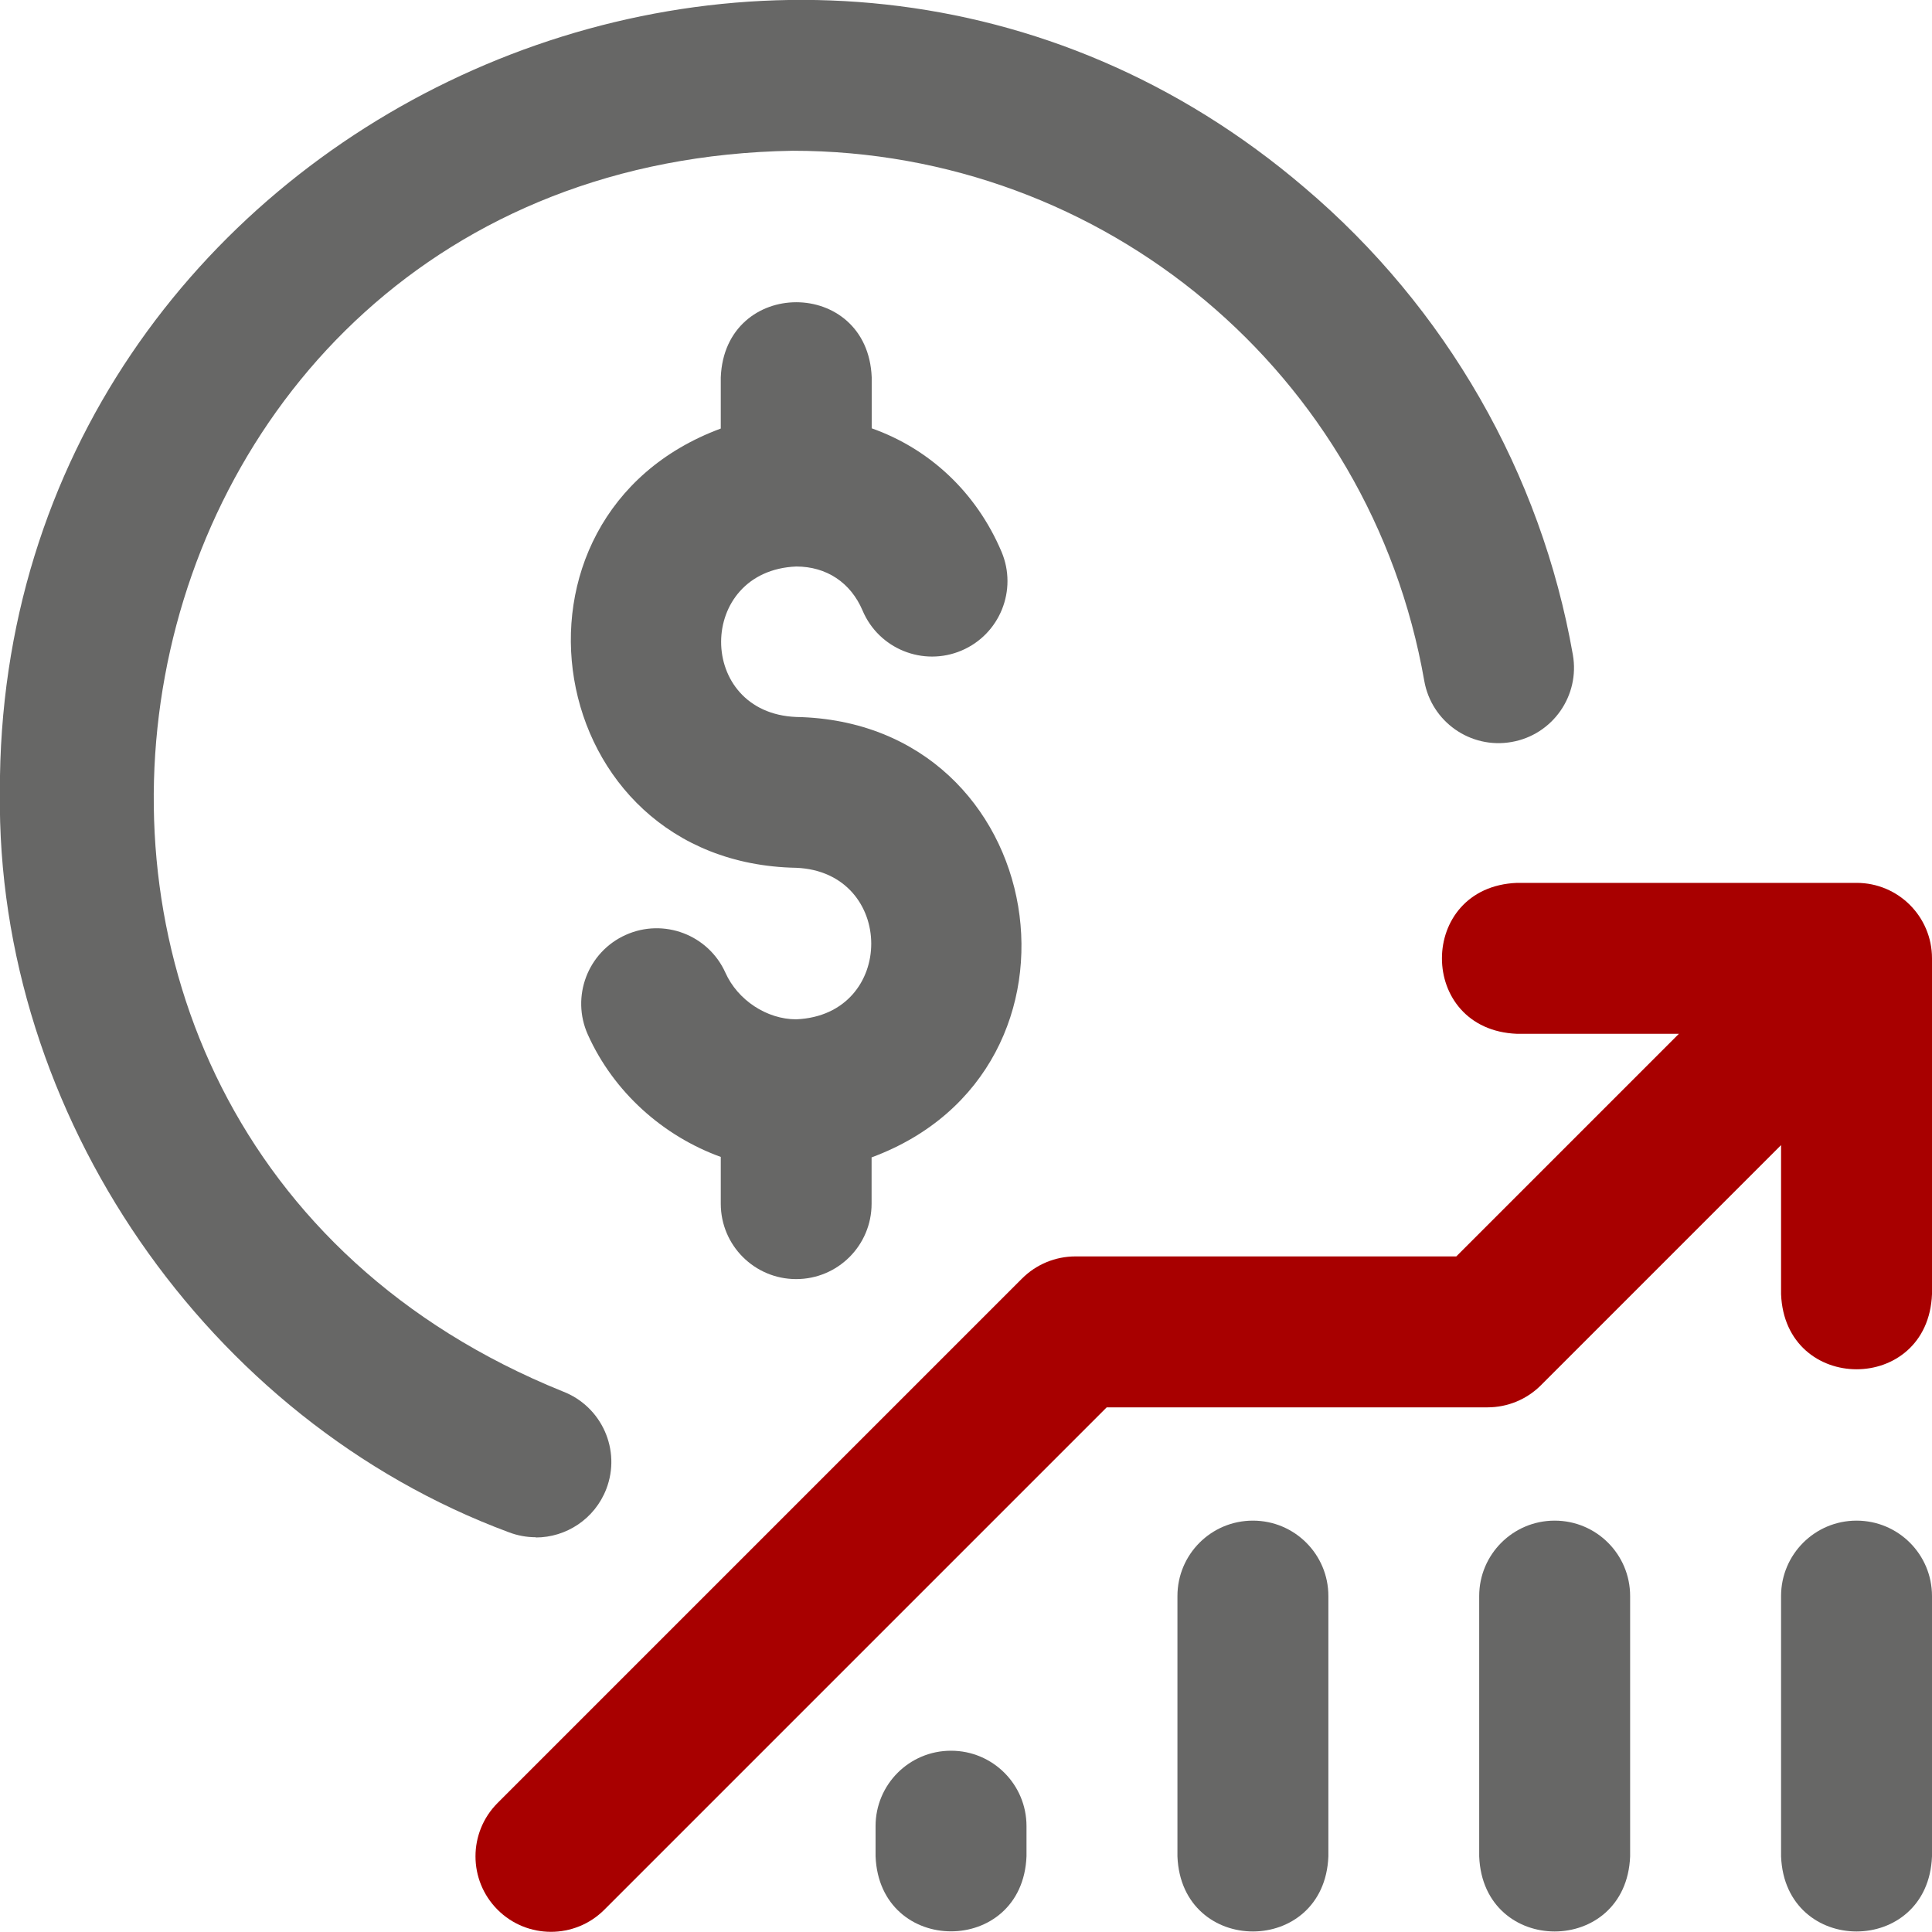 <?xml version="1.0" encoding="UTF-8"?>
<!DOCTYPE svg PUBLIC "-//W3C//DTD SVG 1.1//EN" "http://www.w3.org/Graphics/SVG/1.1/DTD/svg11.dtd">
<!-- Creator: CorelDRAW -->
<svg xmlns="http://www.w3.org/2000/svg" xml:space="preserve" width="4.147mm" height="4.147mm" version="1.1" style="shape-rendering:geometricPrecision; text-rendering:geometricPrecision; image-rendering:optimizeQuality; fill-rule:evenodd; clip-rule:evenodd"
viewBox="0 0 165.25 165.24"
 xmlns:xlink="http://www.w3.org/1999/xlink"
 xmlns:xodm="http://www.corel.com/coreldraw/odm/2003">
 <defs>
  <style type="text/css">
   <![CDATA[
    .fil0 {fill:#676766;fill-rule:nonzero}
    .fil1 {fill:#A80000;fill-rule:nonzero}
   ]]>
  </style>
 </defs>
 <g id="Layer_x0020_1">
  <g id="_2107917814176">
   <path class="fil0" d="M45.83 131.5c2.59,0 5.04,-1.58 6.03,-4.15 1.28,-3.33 -0.39,-7.06 -3.72,-8.34 -56.2,-22.7 -41.1,-105.1 19.64,-106.12 26.71,0 49.44,19.06 54.04,45.33 0.61,3.51 3.96,5.86 7.47,5.24 3.51,-0.61 5.86,-3.96 5.24,-7.47 -2.72,-15.51 -10.86,-29.7 -22.94,-39.94 -43.51,-37.19 -111.79,-5.6 -111.6,51.7 -0.33,27.55 17.75,53.73 43.52,63.3 0.76,0.29 1.54,0.43 2.31,0.43l0 0z"/>
   <path class="fil0" d="M68.1 109.4c3.57,0 6.45,-2.89 6.45,-6.45l0 -3.96c20.23,-7.49 15.35,-37.26 -6.45,-37.67 -8.58,-0.35 -8.54,-12.51 0,-12.87 2.59,0 4.66,1.37 5.68,3.77 1.39,3.28 5.18,4.81 8.46,3.42 3.28,-1.39 4.81,-5.18 3.42,-8.46 -2.16,-5.09 -6.18,-8.81 -11.1,-10.55l0 -4.36c-0.34,-8.57 -12.57,-8.56 -12.91,0l0 4.38c-20.21,7.49 -15.39,37.16 6.45,37.57 8.53,0.35 8.59,12.6 0,12.96 -2.51,0 -5,-1.64 -6.05,-3.98 -1.46,-3.25 -5.28,-4.7 -8.53,-3.24 -3.25,1.46 -4.7,5.28 -3.24,8.53 2.2,4.9 6.42,8.67 11.37,10.46l0 4c0,3.57 2.89,6.45 6.45,6.45l0 0z"/>
   <path class="fil0" d="M81.34 149.74c-3.57,0 -6.45,2.89 -6.45,6.45l0 2.58c0.34,8.56 12.57,8.56 12.91,0l0 -2.58c0,-3.57 -2.89,-6.45 -6.45,-6.45l0 0z"/>
   <path class="fil0" d="M107.16 130.06c-3.57,0 -6.45,2.89 -6.45,6.45l0 22.27c0.34,8.56 12.57,8.56 12.91,0l0 -22.27c0,-3.57 -2.89,-6.45 -6.45,-6.45l0 0z"/>
   <path class="fil0" d="M132.97 130.06c-3.56,0 -6.45,2.89 -6.45,6.45l0 22.27c0.34,8.56 12.57,8.56 12.91,0l0 -22.27c0,-3.57 -2.89,-6.45 -6.45,-6.45l0 0z"/>
   <path class="fil0" d="M158.79 130.06c-3.56,0 -6.45,2.89 -6.45,6.45l0 22.27c0.34,8.56 12.57,8.56 12.91,0l0 -22.27c0,-3.57 -2.89,-6.45 -6.45,-6.45l0 0z"/>
   <path class="fil1" d="M165.25 81.97l0 28.72c-0.34,8.57 -12.57,8.56 -12.91,0l0 -12.75 -20.54 20.54c-1.21,1.21 -2.85,1.89 -4.57,1.89l-32.57 0 -42.97 42.97c-2.52,2.52 -6.61,2.52 -9.13,0 -2.52,-2.52 -2.52,-6.61 0,-9.13l44.86 -44.86c1.21,-1.21 2.85,-1.89 4.57,-1.89l32.57 0 19.04 -19.04 -13.85 0c-8.56,-0.34 -8.55,-12.57 0,-12.91l29.05 0c3.57,0 6.45,2.89 6.45,6.45z"/>
  </g>
 </g>
</svg>
